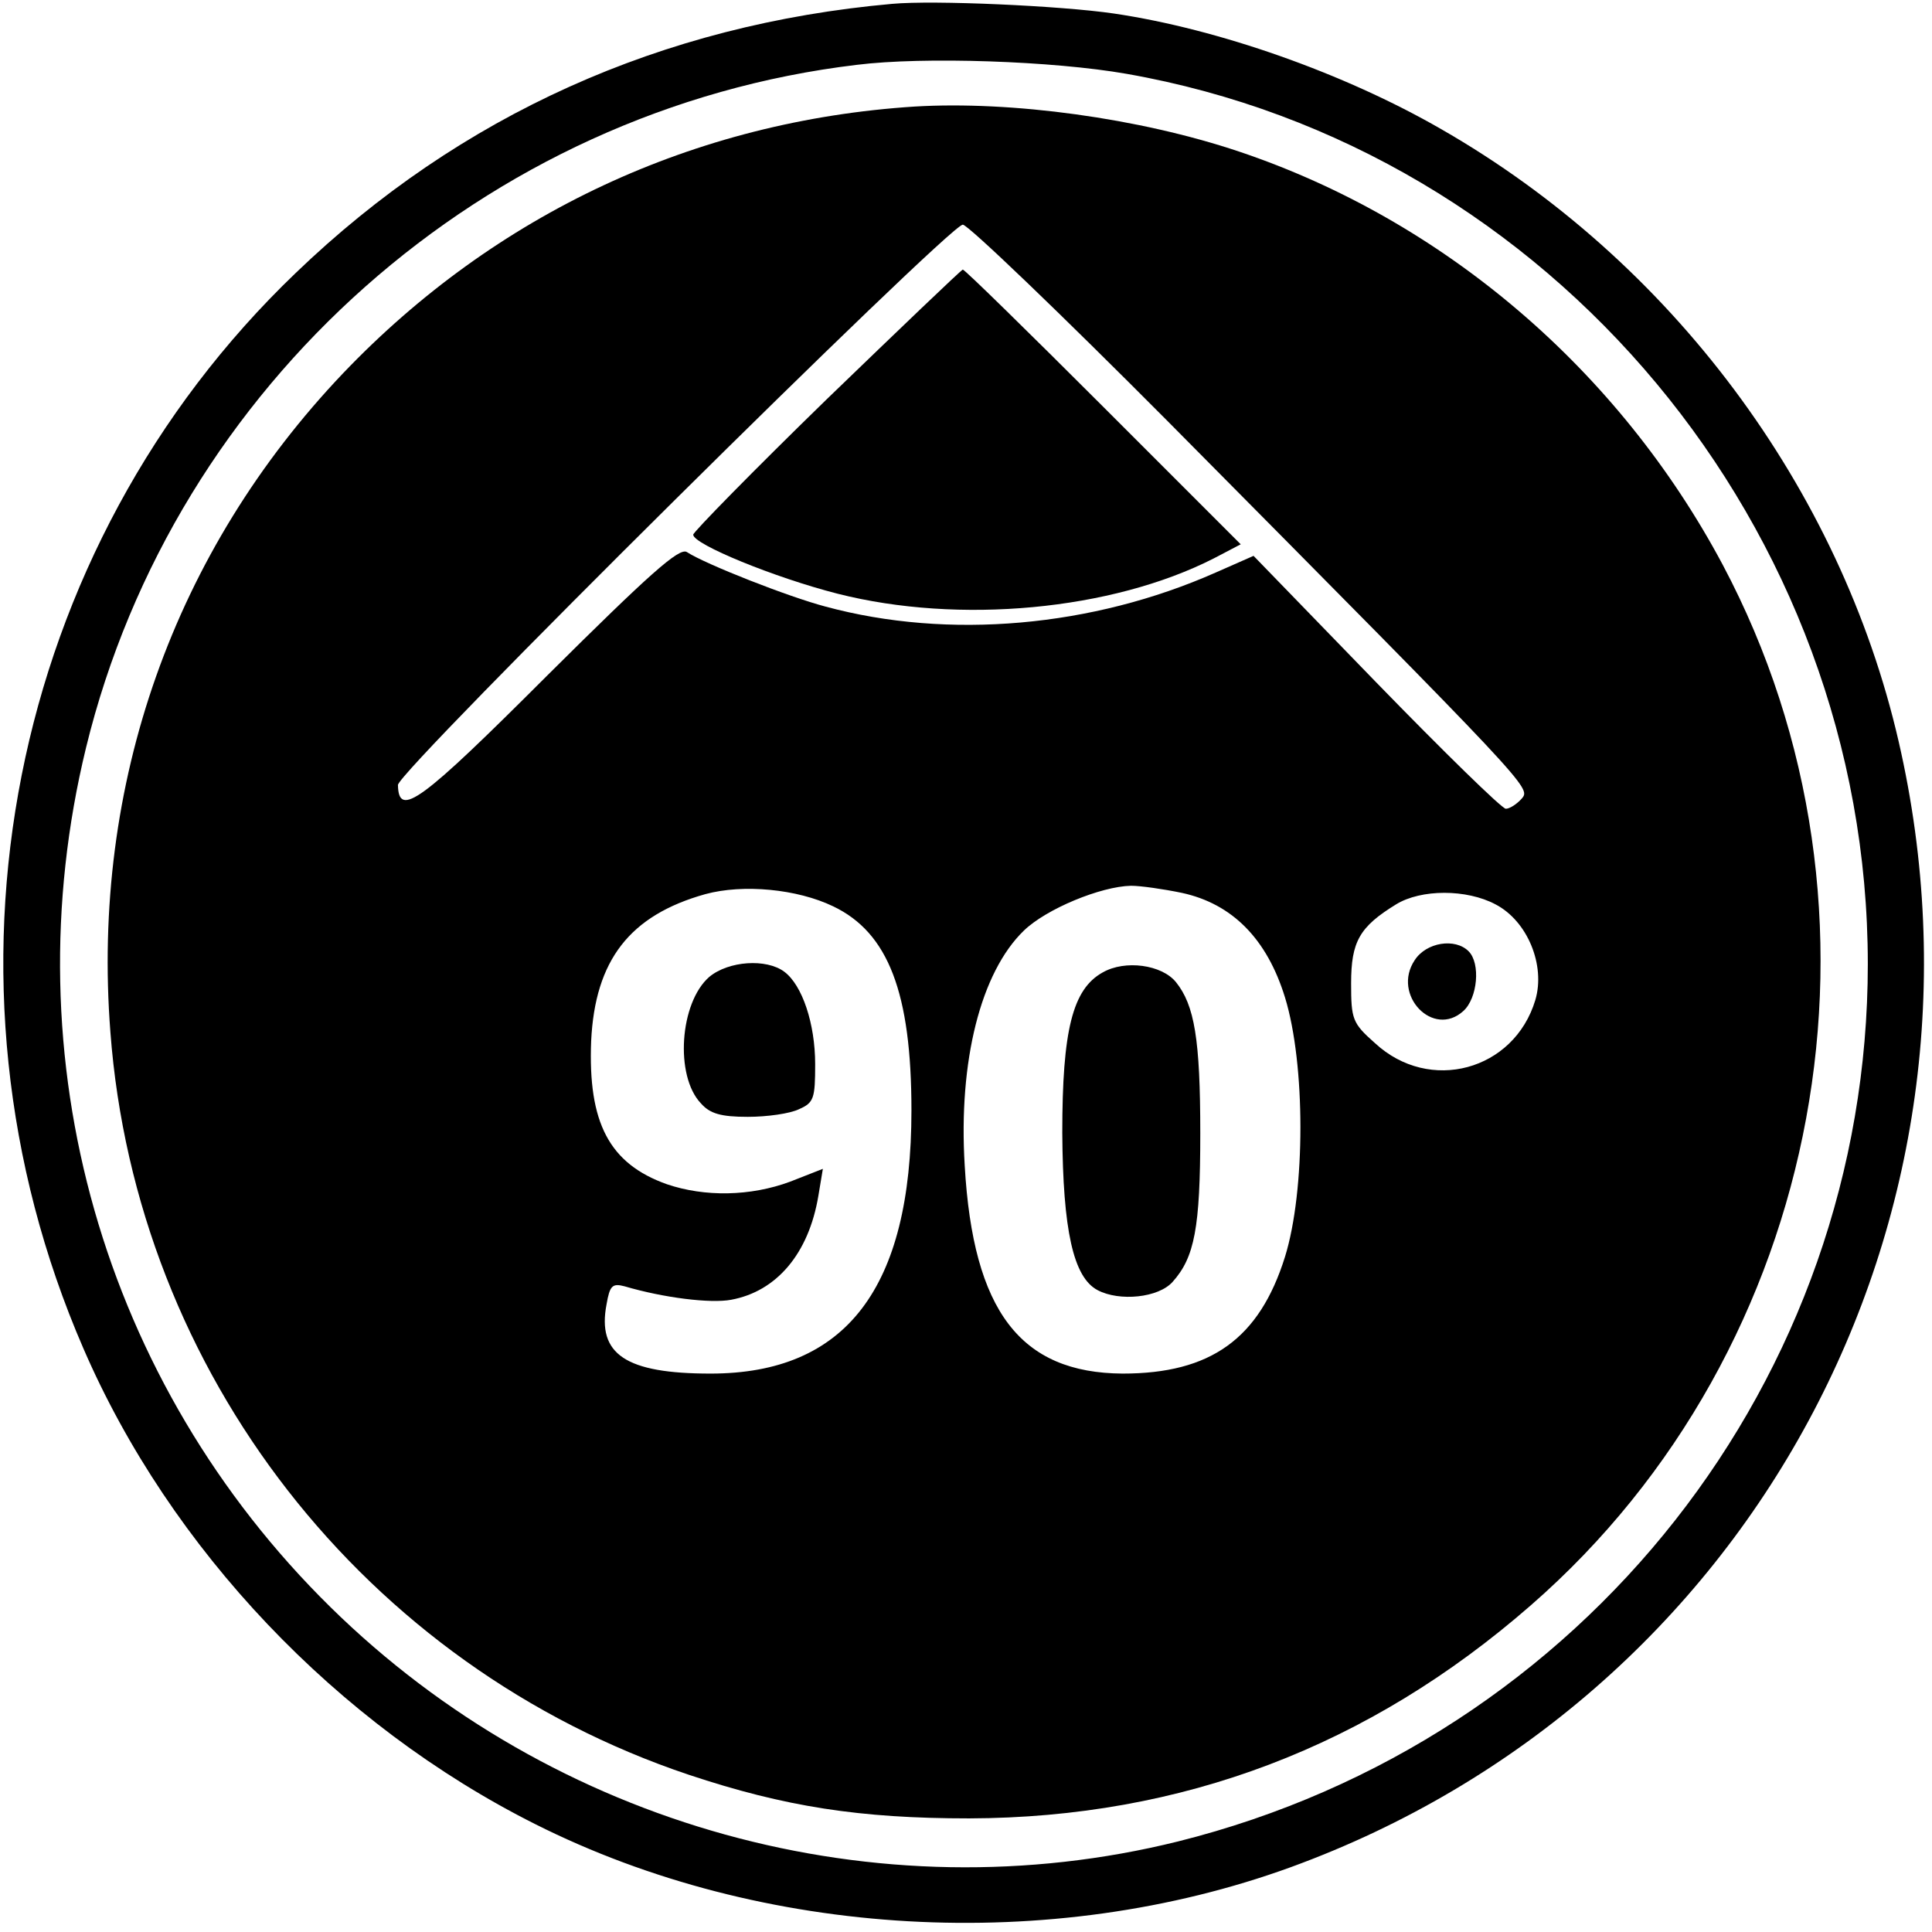 <?xml version="1.0" standalone="no"?>
<!DOCTYPE svg PUBLIC "-//W3C//DTD SVG 20010904//EN"
 "http://www.w3.org/TR/2001/REC-SVG-20010904/DTD/svg10.dtd">
<svg version="1.0" xmlns="http://www.w3.org/2000/svg"
 width="301pt" height="301pt" viewBox="0 0 301 301"
 preserveAspectRatio="xMidYMid meet">

<g transform="translate(0,301) scale(0.1,-0.1)"
fill="#000000" stroke="none">
<path d="M1390 3004 c-359 -32 -673 -173 -929 -419 -448 -429 -581 -1100 -331
-1676 135 -312 395 -586 704 -741 354 -178 803 -203 1177 -67 716 261 1119
1008 947 1754 -91 395 -355 749 -713 954 -151 87 -347 156 -510 180 -82 12
-280 21 -345 15z m365 -109 c662 -116 1155 -708 1155 -1387 0 -646 -442 -1209
-1075 -1367 -468 -116 -972 23 -1320 365 -355 349 -499 854 -381 1339 138 566
622 995 1201 1064 104 13 306 6 420 -14z"/>
<path d="M1425 2844 c-343 -22 -653 -167 -890 -415 -264 -277 -393 -641 -363
-1027 40 -531 397 -988 901 -1157 150 -50 267 -68 437 -68 332 1 623 112 875
332 459 400 585 1082 299 1621 -162 304 -435 537 -754 644 -155 52 -354 79
-505 70z m395 -491 c567 -572 565 -570 551 -587 -8 -9 -19 -16 -25 -16 -6 0
-97 89 -202 197 l-191 197 -59 -26 c-192 -85 -416 -105 -608 -53 -57 15 -187
66 -216 85 -12 7 -58 -34 -217 -192 -198 -198 -232 -223 -233 -171 -1 21 858
872 880 873 8 0 152 -138 320 -307z m-522 -755 c86 -41 122 -135 122 -318 0
-277 -102 -410 -313 -410 -132 0 -177 30 -162 108 5 29 9 33 28 28 61 -18 134
-27 166 -21 71 13 121 72 136 162 l7 42 -51 -20 c-62 -23 -133 -24 -192 -4
-90 32 -123 96 -118 223 6 126 60 196 178 229 59 16 143 8 199 -19z m543 21
c79 -17 133 -72 161 -163 32 -104 32 -301 0 -404 -40 -128 -116 -182 -253
-182 -159 1 -233 97 -246 324 -10 163 25 301 92 366 35 34 120 69 167 70 15 0
50 -5 79 -11z m489 -18 c50 -26 78 -95 62 -149 -33 -110 -165 -146 -250 -67
-35 31 -37 37 -37 93 0 65 13 88 70 123 39 24 110 24 155 0z"/>
<path d="M1287 2387 c-114 -111 -207 -206 -207 -210 0 -15 127 -67 225 -92
189 -48 427 -26 586 55 l42 22 -214 214 c-118 118 -216 214 -219 214 -3 -1
-98 -92 -213 -203z"/>
<path d="M1105 1488 c-46 -40 -54 -154 -13 -197 14 -16 31 -21 73 -21 30 0 66
5 80 12 23 10 25 17 25 70 0 63 -20 123 -48 144 -28 21 -87 17 -117 -8z"/>
<path d="M1718 1495 c-47 -26 -63 -90 -63 -250 1 -151 17 -225 55 -245 34 -18
95 -12 117 13 34 38 43 84 43 231 0 147 -9 200 -38 236 -22 27 -79 35 -114 15z"/>
<path d="M2204 1514 c-36 -54 29 -122 76 -79 22 20 27 74 8 93 -21 21 -66 14
-84 -14z"/>
</g>
</svg>
